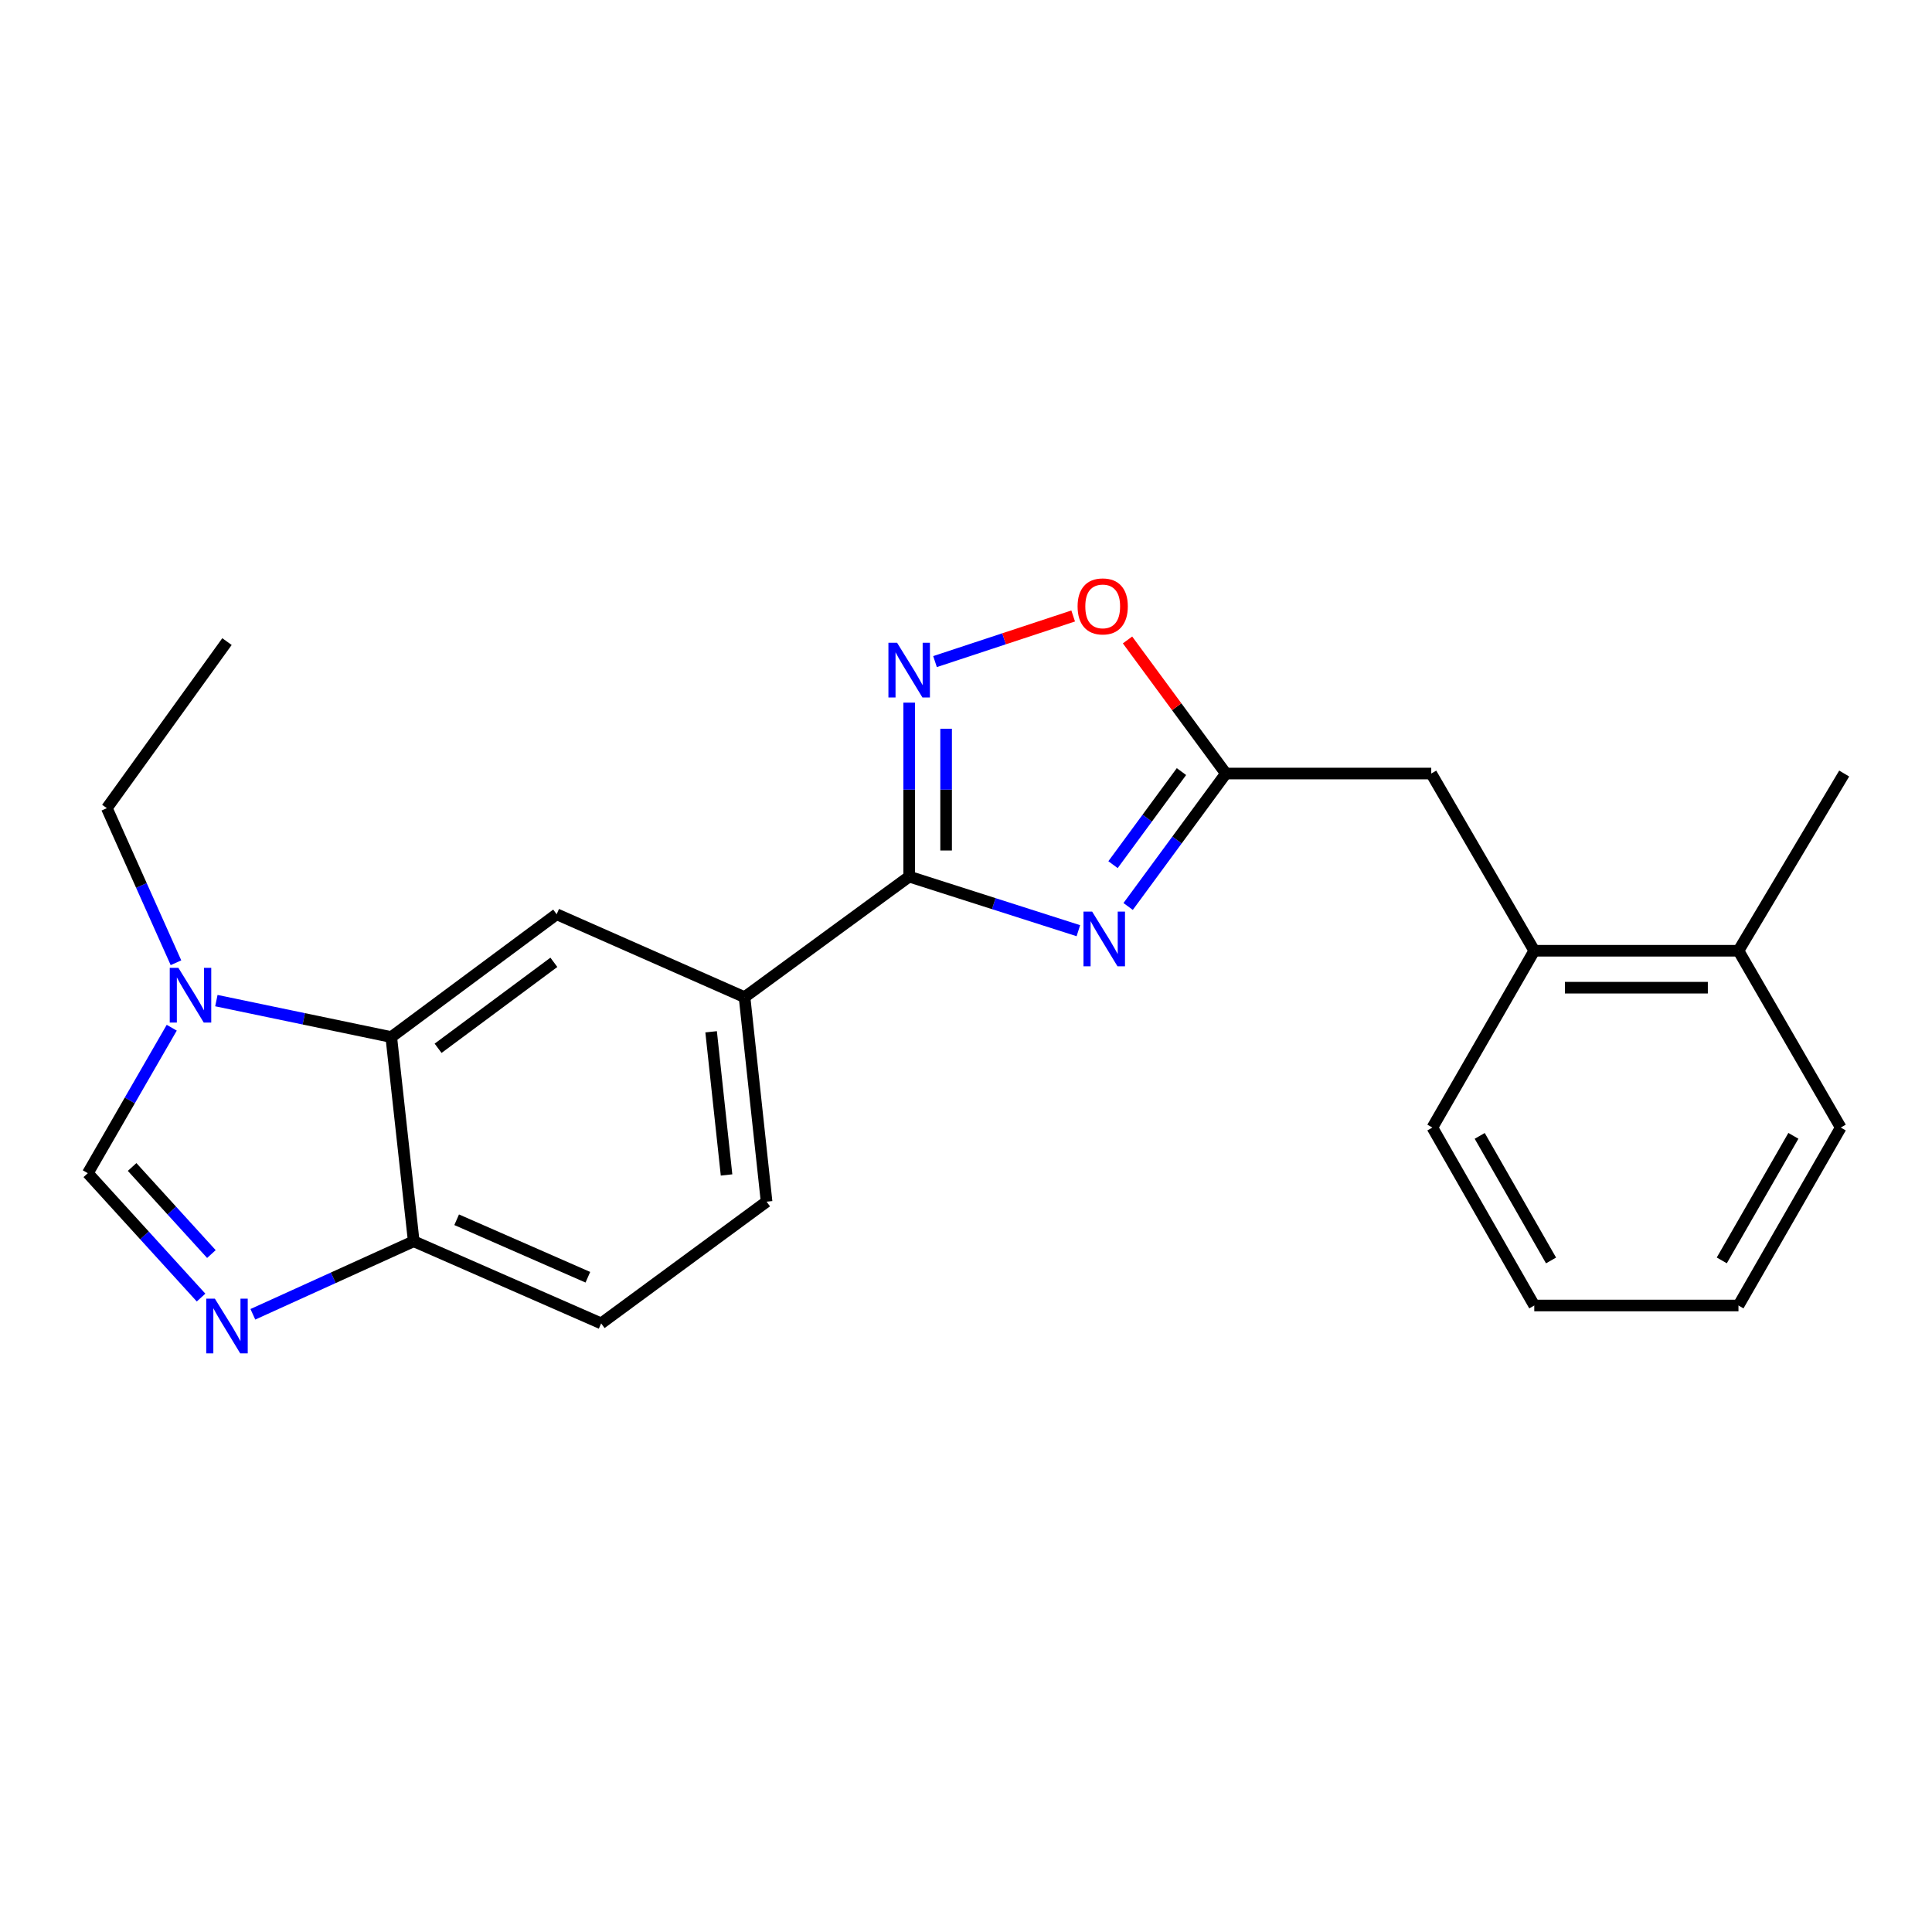<?xml version='1.0' encoding='iso-8859-1'?>
<svg version='1.1' baseProfile='full'
              xmlns='http://www.w3.org/2000/svg'
                      xmlns:rdkit='http://www.rdkit.org/xml'
                      xmlns:xlink='http://www.w3.org/1999/xlink'
                  xml:space='preserve'
width='1000px' height='1000px' viewBox='0 0 1000 1000'>
<!-- END OF HEADER -->
<rect style='opacity:1.0;fill:#FFFFFF;stroke:none' width='1000' height='1000' x='0' y='0'> </rect>
<path class='bond-0' d='M 558.163,481.727 L 514.375,467.727' style='fill:none;fill-rule:evenodd;stroke:#0000FF;stroke-width:6px;stroke-linecap:butt;stroke-linejoin:miter;stroke-opacity:1' />
<path class='bond-0' d='M 514.375,467.727 L 470.586,453.727' style='fill:none;fill-rule:evenodd;stroke:#000000;stroke-width:6px;stroke-linecap:butt;stroke-linejoin:miter;stroke-opacity:1' />
<path class='bond-3' d='M 583.918,469.192 L 609.215,434.786' style='fill:none;fill-rule:evenodd;stroke:#0000FF;stroke-width:6px;stroke-linecap:butt;stroke-linejoin:miter;stroke-opacity:1' />
<path class='bond-3' d='M 609.215,434.786 L 634.512,400.381' style='fill:none;fill-rule:evenodd;stroke:#000000;stroke-width:6px;stroke-linecap:butt;stroke-linejoin:miter;stroke-opacity:1' />
<path class='bond-3' d='M 576.102,447.543 L 593.81,423.46' style='fill:none;fill-rule:evenodd;stroke:#0000FF;stroke-width:6px;stroke-linecap:butt;stroke-linejoin:miter;stroke-opacity:1' />
<path class='bond-3' d='M 593.81,423.46 L 611.518,399.376' style='fill:none;fill-rule:evenodd;stroke:#000000;stroke-width:6px;stroke-linecap:butt;stroke-linejoin:miter;stroke-opacity:1' />
<path class='bond-1' d='M 470.586,453.727 L 470.586,408.707' style='fill:none;fill-rule:evenodd;stroke:#000000;stroke-width:6px;stroke-linecap:butt;stroke-linejoin:miter;stroke-opacity:1' />
<path class='bond-1' d='M 470.586,408.707 L 470.586,363.686' style='fill:none;fill-rule:evenodd;stroke:#0000FF;stroke-width:6px;stroke-linecap:butt;stroke-linejoin:miter;stroke-opacity:1' />
<path class='bond-1' d='M 489.707,440.221 L 489.707,408.707' style='fill:none;fill-rule:evenodd;stroke:#000000;stroke-width:6px;stroke-linecap:butt;stroke-linejoin:miter;stroke-opacity:1' />
<path class='bond-1' d='M 489.707,408.707 L 489.707,377.192' style='fill:none;fill-rule:evenodd;stroke:#0000FF;stroke-width:6px;stroke-linecap:butt;stroke-linejoin:miter;stroke-opacity:1' />
<path class='bond-9' d='M 470.586,453.727 L 385.373,516.123' style='fill:none;fill-rule:evenodd;stroke:#000000;stroke-width:6px;stroke-linecap:butt;stroke-linejoin:miter;stroke-opacity:1' />
<path class='bond-23' d='M 483.964,342.438 L 519.717,330.635' style='fill:none;fill-rule:evenodd;stroke:#0000FF;stroke-width:6px;stroke-linecap:butt;stroke-linejoin:miter;stroke-opacity:1' />
<path class='bond-23' d='M 519.717,330.635 L 555.471,318.833' style='fill:none;fill-rule:evenodd;stroke:#FF0000;stroke-width:6px;stroke-linecap:butt;stroke-linejoin:miter;stroke-opacity:1' />
<path class='bond-2' d='M 130.879,680.278 L 172.509,661.378' style='fill:none;fill-rule:evenodd;stroke:#0000FF;stroke-width:6px;stroke-linecap:butt;stroke-linejoin:miter;stroke-opacity:1' />
<path class='bond-2' d='M 172.509,661.378 L 214.139,642.477' style='fill:none;fill-rule:evenodd;stroke:#000000;stroke-width:6px;stroke-linecap:butt;stroke-linejoin:miter;stroke-opacity:1' />
<path class='bond-26' d='M 104.071,671.624 L 74.763,639.433' style='fill:none;fill-rule:evenodd;stroke:#0000FF;stroke-width:6px;stroke-linecap:butt;stroke-linejoin:miter;stroke-opacity:1' />
<path class='bond-26' d='M 74.763,639.433 L 45.455,607.243' style='fill:none;fill-rule:evenodd;stroke:#000000;stroke-width:6px;stroke-linecap:butt;stroke-linejoin:miter;stroke-opacity:1' />
<path class='bond-26' d='M 109.417,649.095 L 88.901,626.561' style='fill:none;fill-rule:evenodd;stroke:#0000FF;stroke-width:6px;stroke-linecap:butt;stroke-linejoin:miter;stroke-opacity:1' />
<path class='bond-26' d='M 88.901,626.561 L 68.385,604.028' style='fill:none;fill-rule:evenodd;stroke:#000000;stroke-width:6px;stroke-linecap:butt;stroke-linejoin:miter;stroke-opacity:1' />
<path class='bond-7' d='M 634.512,400.381 L 609.057,365.808' style='fill:none;fill-rule:evenodd;stroke:#000000;stroke-width:6px;stroke-linecap:butt;stroke-linejoin:miter;stroke-opacity:1' />
<path class='bond-7' d='M 609.057,365.808 L 583.603,331.235' style='fill:none;fill-rule:evenodd;stroke:#FF0000;stroke-width:6px;stroke-linecap:butt;stroke-linejoin:miter;stroke-opacity:1' />
<path class='bond-11' d='M 634.512,400.381 L 740.811,400.381' style='fill:none;fill-rule:evenodd;stroke:#000000;stroke-width:6px;stroke-linecap:butt;stroke-linejoin:miter;stroke-opacity:1' />
<path class='bond-4' d='M 111.992,517.915 L 157.255,527.344' style='fill:none;fill-rule:evenodd;stroke:#0000FF;stroke-width:6px;stroke-linecap:butt;stroke-linejoin:miter;stroke-opacity:1' />
<path class='bond-4' d='M 157.255,527.344 L 202.518,536.773' style='fill:none;fill-rule:evenodd;stroke:#000000;stroke-width:6px;stroke-linecap:butt;stroke-linejoin:miter;stroke-opacity:1' />
<path class='bond-6' d='M 88.896,531.943 L 67.175,569.593' style='fill:none;fill-rule:evenodd;stroke:#0000FF;stroke-width:6px;stroke-linecap:butt;stroke-linejoin:miter;stroke-opacity:1' />
<path class='bond-6' d='M 67.175,569.593 L 45.455,607.243' style='fill:none;fill-rule:evenodd;stroke:#000000;stroke-width:6px;stroke-linecap:butt;stroke-linejoin:miter;stroke-opacity:1' />
<path class='bond-16' d='M 91.081,498.313 L 73.191,458.307' style='fill:none;fill-rule:evenodd;stroke:#0000FF;stroke-width:6px;stroke-linecap:butt;stroke-linejoin:miter;stroke-opacity:1' />
<path class='bond-16' d='M 73.191,458.307 L 55.302,418.301' style='fill:none;fill-rule:evenodd;stroke:#000000;stroke-width:6px;stroke-linecap:butt;stroke-linejoin:miter;stroke-opacity:1' />
<path class='bond-5' d='M 202.518,536.773 L 288.125,473.209' style='fill:none;fill-rule:evenodd;stroke:#000000;stroke-width:6px;stroke-linecap:butt;stroke-linejoin:miter;stroke-opacity:1' />
<path class='bond-5' d='M 226.758,542.59 L 286.682,498.095' style='fill:none;fill-rule:evenodd;stroke:#000000;stroke-width:6px;stroke-linecap:butt;stroke-linejoin:miter;stroke-opacity:1' />
<path class='bond-24' d='M 202.518,536.773 L 214.139,642.477' style='fill:none;fill-rule:evenodd;stroke:#000000;stroke-width:6px;stroke-linecap:butt;stroke-linejoin:miter;stroke-opacity:1' />
<path class='bond-8' d='M 288.125,473.209 L 385.373,516.123' style='fill:none;fill-rule:evenodd;stroke:#000000;stroke-width:6px;stroke-linecap:butt;stroke-linejoin:miter;stroke-opacity:1' />
<path class='bond-13' d='M 385.373,516.123 L 396.782,621.987' style='fill:none;fill-rule:evenodd;stroke:#000000;stroke-width:6px;stroke-linecap:butt;stroke-linejoin:miter;stroke-opacity:1' />
<path class='bond-13' d='M 368.074,534.051 L 376.06,608.156' style='fill:none;fill-rule:evenodd;stroke:#000000;stroke-width:6px;stroke-linecap:butt;stroke-linejoin:miter;stroke-opacity:1' />
<path class='bond-10' d='M 214.139,642.477 L 311.154,684.988' style='fill:none;fill-rule:evenodd;stroke:#000000;stroke-width:6px;stroke-linecap:butt;stroke-linejoin:miter;stroke-opacity:1' />
<path class='bond-10' d='M 236.365,631.341 L 304.276,661.099' style='fill:none;fill-rule:evenodd;stroke:#000000;stroke-width:6px;stroke-linecap:butt;stroke-linejoin:miter;stroke-opacity:1' />
<path class='bond-12' d='M 740.811,400.381 L 794.136,492.106' style='fill:none;fill-rule:evenodd;stroke:#000000;stroke-width:6px;stroke-linecap:butt;stroke-linejoin:miter;stroke-opacity:1' />
<path class='bond-15' d='M 794.136,492.106 L 899.829,492.106' style='fill:none;fill-rule:evenodd;stroke:#000000;stroke-width:6px;stroke-linecap:butt;stroke-linejoin:miter;stroke-opacity:1' />
<path class='bond-15' d='M 809.99,511.226 L 883.975,511.226' style='fill:none;fill-rule:evenodd;stroke:#000000;stroke-width:6px;stroke-linecap:butt;stroke-linejoin:miter;stroke-opacity:1' />
<path class='bond-17' d='M 794.136,492.106 L 741.395,583.618' style='fill:none;fill-rule:evenodd;stroke:#000000;stroke-width:6px;stroke-linecap:butt;stroke-linejoin:miter;stroke-opacity:1' />
<path class='bond-14' d='M 396.782,621.987 L 311.154,684.988' style='fill:none;fill-rule:evenodd;stroke:#000000;stroke-width:6px;stroke-linecap:butt;stroke-linejoin:miter;stroke-opacity:1' />
<path class='bond-18' d='M 899.829,492.106 L 954.545,400.381' style='fill:none;fill-rule:evenodd;stroke:#000000;stroke-width:6px;stroke-linecap:butt;stroke-linejoin:miter;stroke-opacity:1' />
<path class='bond-19' d='M 899.829,492.106 L 952.772,583.618' style='fill:none;fill-rule:evenodd;stroke:#000000;stroke-width:6px;stroke-linecap:butt;stroke-linejoin:miter;stroke-opacity:1' />
<path class='bond-20' d='M 55.302,418.301 L 117.485,332.089' style='fill:none;fill-rule:evenodd;stroke:#000000;stroke-width:6px;stroke-linecap:butt;stroke-linejoin:miter;stroke-opacity:1' />
<path class='bond-21' d='M 741.395,583.618 L 794.136,675.726' style='fill:none;fill-rule:evenodd;stroke:#000000;stroke-width:6px;stroke-linecap:butt;stroke-linejoin:miter;stroke-opacity:1' />
<path class='bond-21' d='M 765.899,587.933 L 802.817,652.409' style='fill:none;fill-rule:evenodd;stroke:#000000;stroke-width:6px;stroke-linecap:butt;stroke-linejoin:miter;stroke-opacity:1' />
<path class='bond-25' d='M 952.772,583.618 L 899.829,675.726' style='fill:none;fill-rule:evenodd;stroke:#000000;stroke-width:6px;stroke-linecap:butt;stroke-linejoin:miter;stroke-opacity:1' />
<path class='bond-25' d='M 928.253,587.906 L 891.193,652.381' style='fill:none;fill-rule:evenodd;stroke:#000000;stroke-width:6px;stroke-linecap:butt;stroke-linejoin:miter;stroke-opacity:1' />
<path class='bond-22' d='M 794.136,675.726 L 899.829,675.726' style='fill:none;fill-rule:evenodd;stroke:#000000;stroke-width:6px;stroke-linecap:butt;stroke-linejoin:miter;stroke-opacity:1' />
<path  class='atom-0' d='M 565.293 471.849
L 574.573 486.849
Q 575.493 488.329, 576.973 491.009
Q 578.453 493.689, 578.533 493.849
L 578.533 471.849
L 582.293 471.849
L 582.293 500.169
L 578.413 500.169
L 568.453 483.769
Q 567.293 481.849, 566.053 479.649
Q 564.853 477.449, 564.493 476.769
L 564.493 500.169
L 560.813 500.169
L 560.813 471.849
L 565.293 471.849
' fill='#0000FF'/>
<path  class='atom-2' d='M 464.326 332.694
L 473.606 347.694
Q 474.526 349.174, 476.006 351.854
Q 477.486 354.534, 477.566 354.694
L 477.566 332.694
L 481.326 332.694
L 481.326 361.014
L 477.446 361.014
L 467.486 344.614
Q 466.326 342.694, 465.086 340.494
Q 463.886 338.294, 463.526 337.614
L 463.526 361.014
L 459.846 361.014
L 459.846 332.694
L 464.326 332.694
' fill='#0000FF'/>
<path  class='atom-3' d='M 111.225 672.199
L 120.505 687.199
Q 121.425 688.679, 122.905 691.359
Q 124.385 694.039, 124.465 694.199
L 124.465 672.199
L 128.225 672.199
L 128.225 700.519
L 124.345 700.519
L 114.385 684.119
Q 113.225 682.199, 111.985 679.999
Q 110.785 677.799, 110.425 677.119
L 110.425 700.519
L 106.745 700.519
L 106.745 672.199
L 111.225 672.199
' fill='#0000FF'/>
<path  class='atom-5' d='M 92.339 500.965
L 101.619 515.965
Q 102.539 517.445, 104.019 520.125
Q 105.499 522.805, 105.579 522.965
L 105.579 500.965
L 109.339 500.965
L 109.339 529.285
L 105.459 529.285
L 95.499 512.885
Q 94.339 510.965, 93.099 508.765
Q 91.899 506.565, 91.539 505.885
L 91.539 529.285
L 87.859 529.285
L 87.859 500.965
L 92.339 500.965
' fill='#0000FF'/>
<path  class='atom-8' d='M 557.756 313.867
Q 557.756 307.067, 561.116 303.267
Q 564.476 299.467, 570.756 299.467
Q 577.036 299.467, 580.396 303.267
Q 583.756 307.067, 583.756 313.867
Q 583.756 320.747, 580.356 324.667
Q 576.956 328.547, 570.756 328.547
Q 564.516 328.547, 561.116 324.667
Q 557.756 320.787, 557.756 313.867
M 570.756 325.347
Q 575.076 325.347, 577.396 322.467
Q 579.756 319.547, 579.756 313.867
Q 579.756 308.307, 577.396 305.507
Q 575.076 302.667, 570.756 302.667
Q 566.436 302.667, 564.076 305.467
Q 561.756 308.267, 561.756 313.867
Q 561.756 319.587, 564.076 322.467
Q 566.436 325.347, 570.756 325.347
' fill='#FF0000'/>
</svg>
